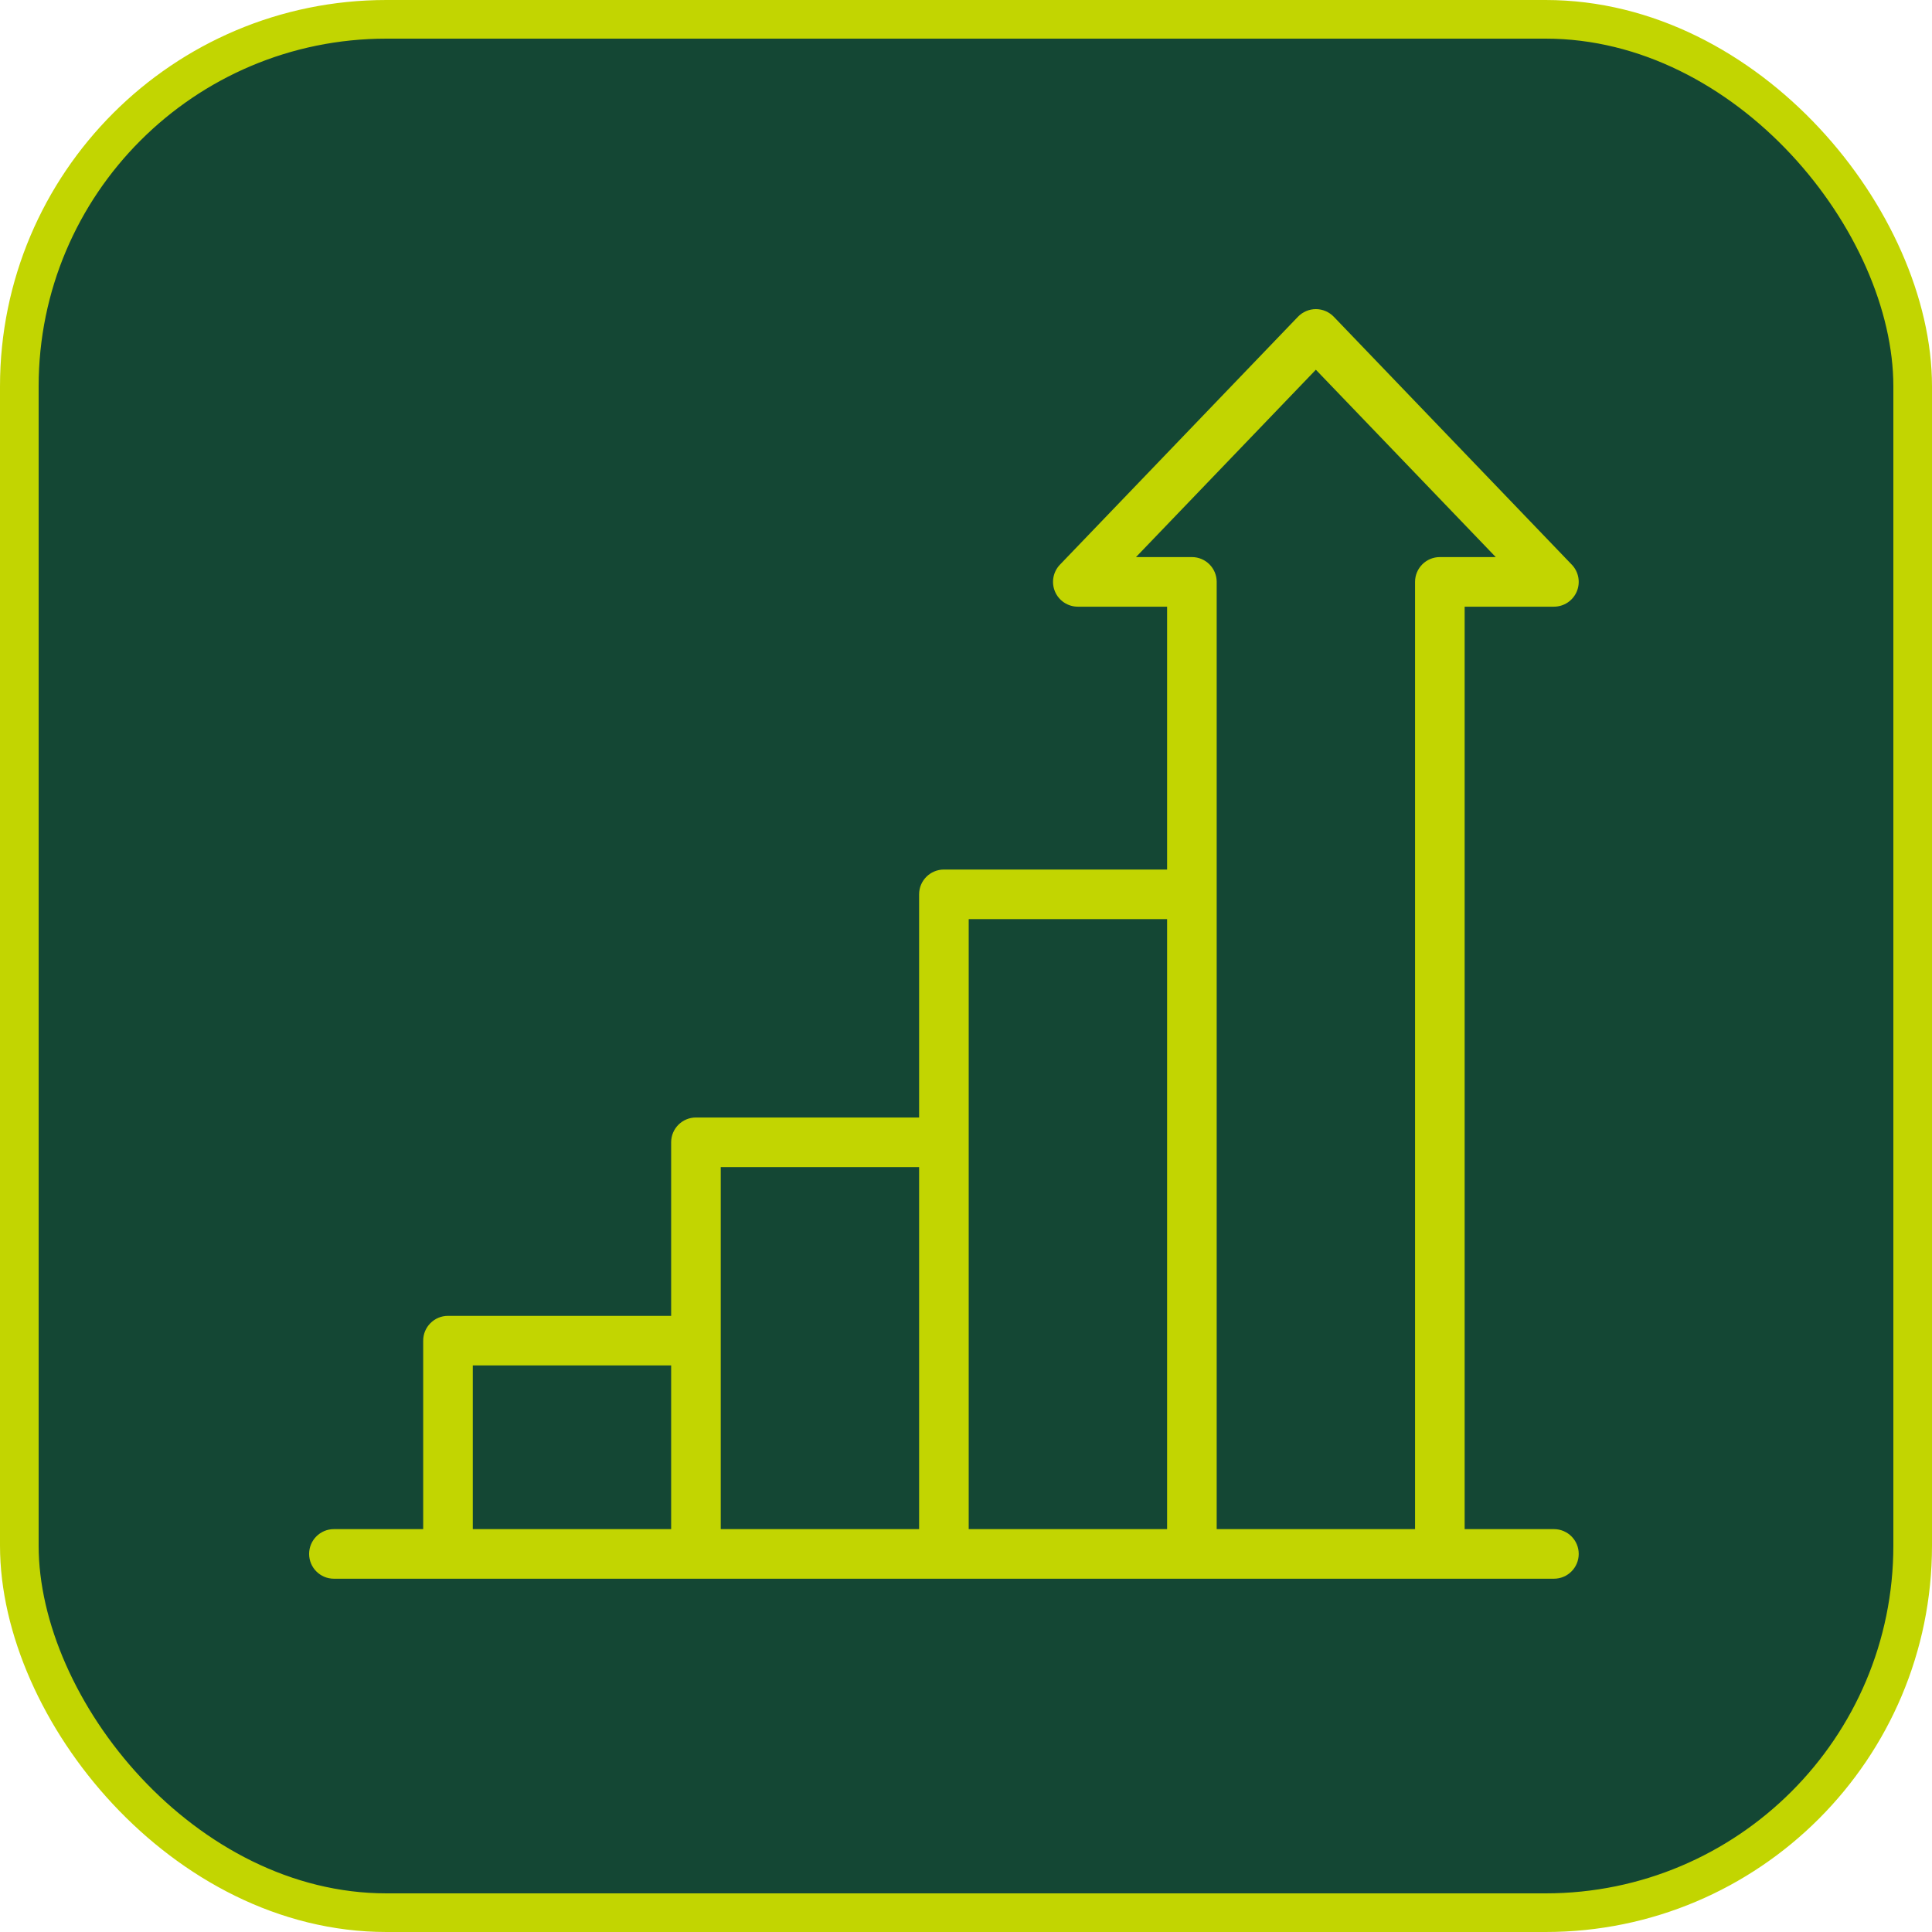 <svg width="70" height="70" viewBox="0 0 70 70" fill="none" xmlns="http://www.w3.org/2000/svg">
<rect x="0.7" y="0.7" width="68.6" height="68.6" rx="13.3" fill="#144734"/>
<rect x="0.7" y="0.7" width="68.6" height="68.6" rx="13.3" stroke="#C2D501" stroke-width="1.4"/>
<g clip-path="url(#clip0_1110_332)">
<path d="M56.301 55.403H53.067V21.981H56.301C56.662 21.981 56.987 21.766 57.128 21.435C57.269 21.104 57.199 20.72 56.95 20.46L48.325 11.476C48.155 11.3 47.921 11.2 47.676 11.2C47.432 11.2 47.198 11.3 47.028 11.476L38.403 20.46C38.154 20.72 38.084 21.104 38.225 21.435C38.366 21.766 38.691 21.981 39.051 21.981H42.286V31.505H34.2C33.704 31.505 33.301 31.907 33.301 32.403V40.489H25.216C24.719 40.489 24.317 40.891 24.317 41.388V47.676H16.231C15.735 47.676 15.333 48.079 15.333 48.575V55.403H12.098C11.602 55.403 11.2 55.805 11.2 56.301C11.2 56.798 11.602 57.2 12.098 57.2H56.301C56.798 57.2 57.2 56.798 57.2 56.301C57.2 55.805 56.798 55.403 56.301 55.403ZM41.159 20.184L47.676 13.396L54.194 20.184H52.169C51.672 20.184 51.27 20.587 51.27 21.083V55.403H44.083V21.083C44.083 20.587 43.681 20.184 43.184 20.184H41.159ZM35.098 33.301H42.286V55.403H35.098V33.301ZM26.114 42.286H33.301V55.403H26.114V42.286ZM17.13 49.473H24.317V55.403H17.13V49.473Z" fill="#C2D501"/>
</g>
<defs>
<clipPath id="clip0_1110_332">
<rect width="46" height="46" fill="white" transform="translate(11.2 11.2)"/>
</clipPath>
</defs>
</svg>
